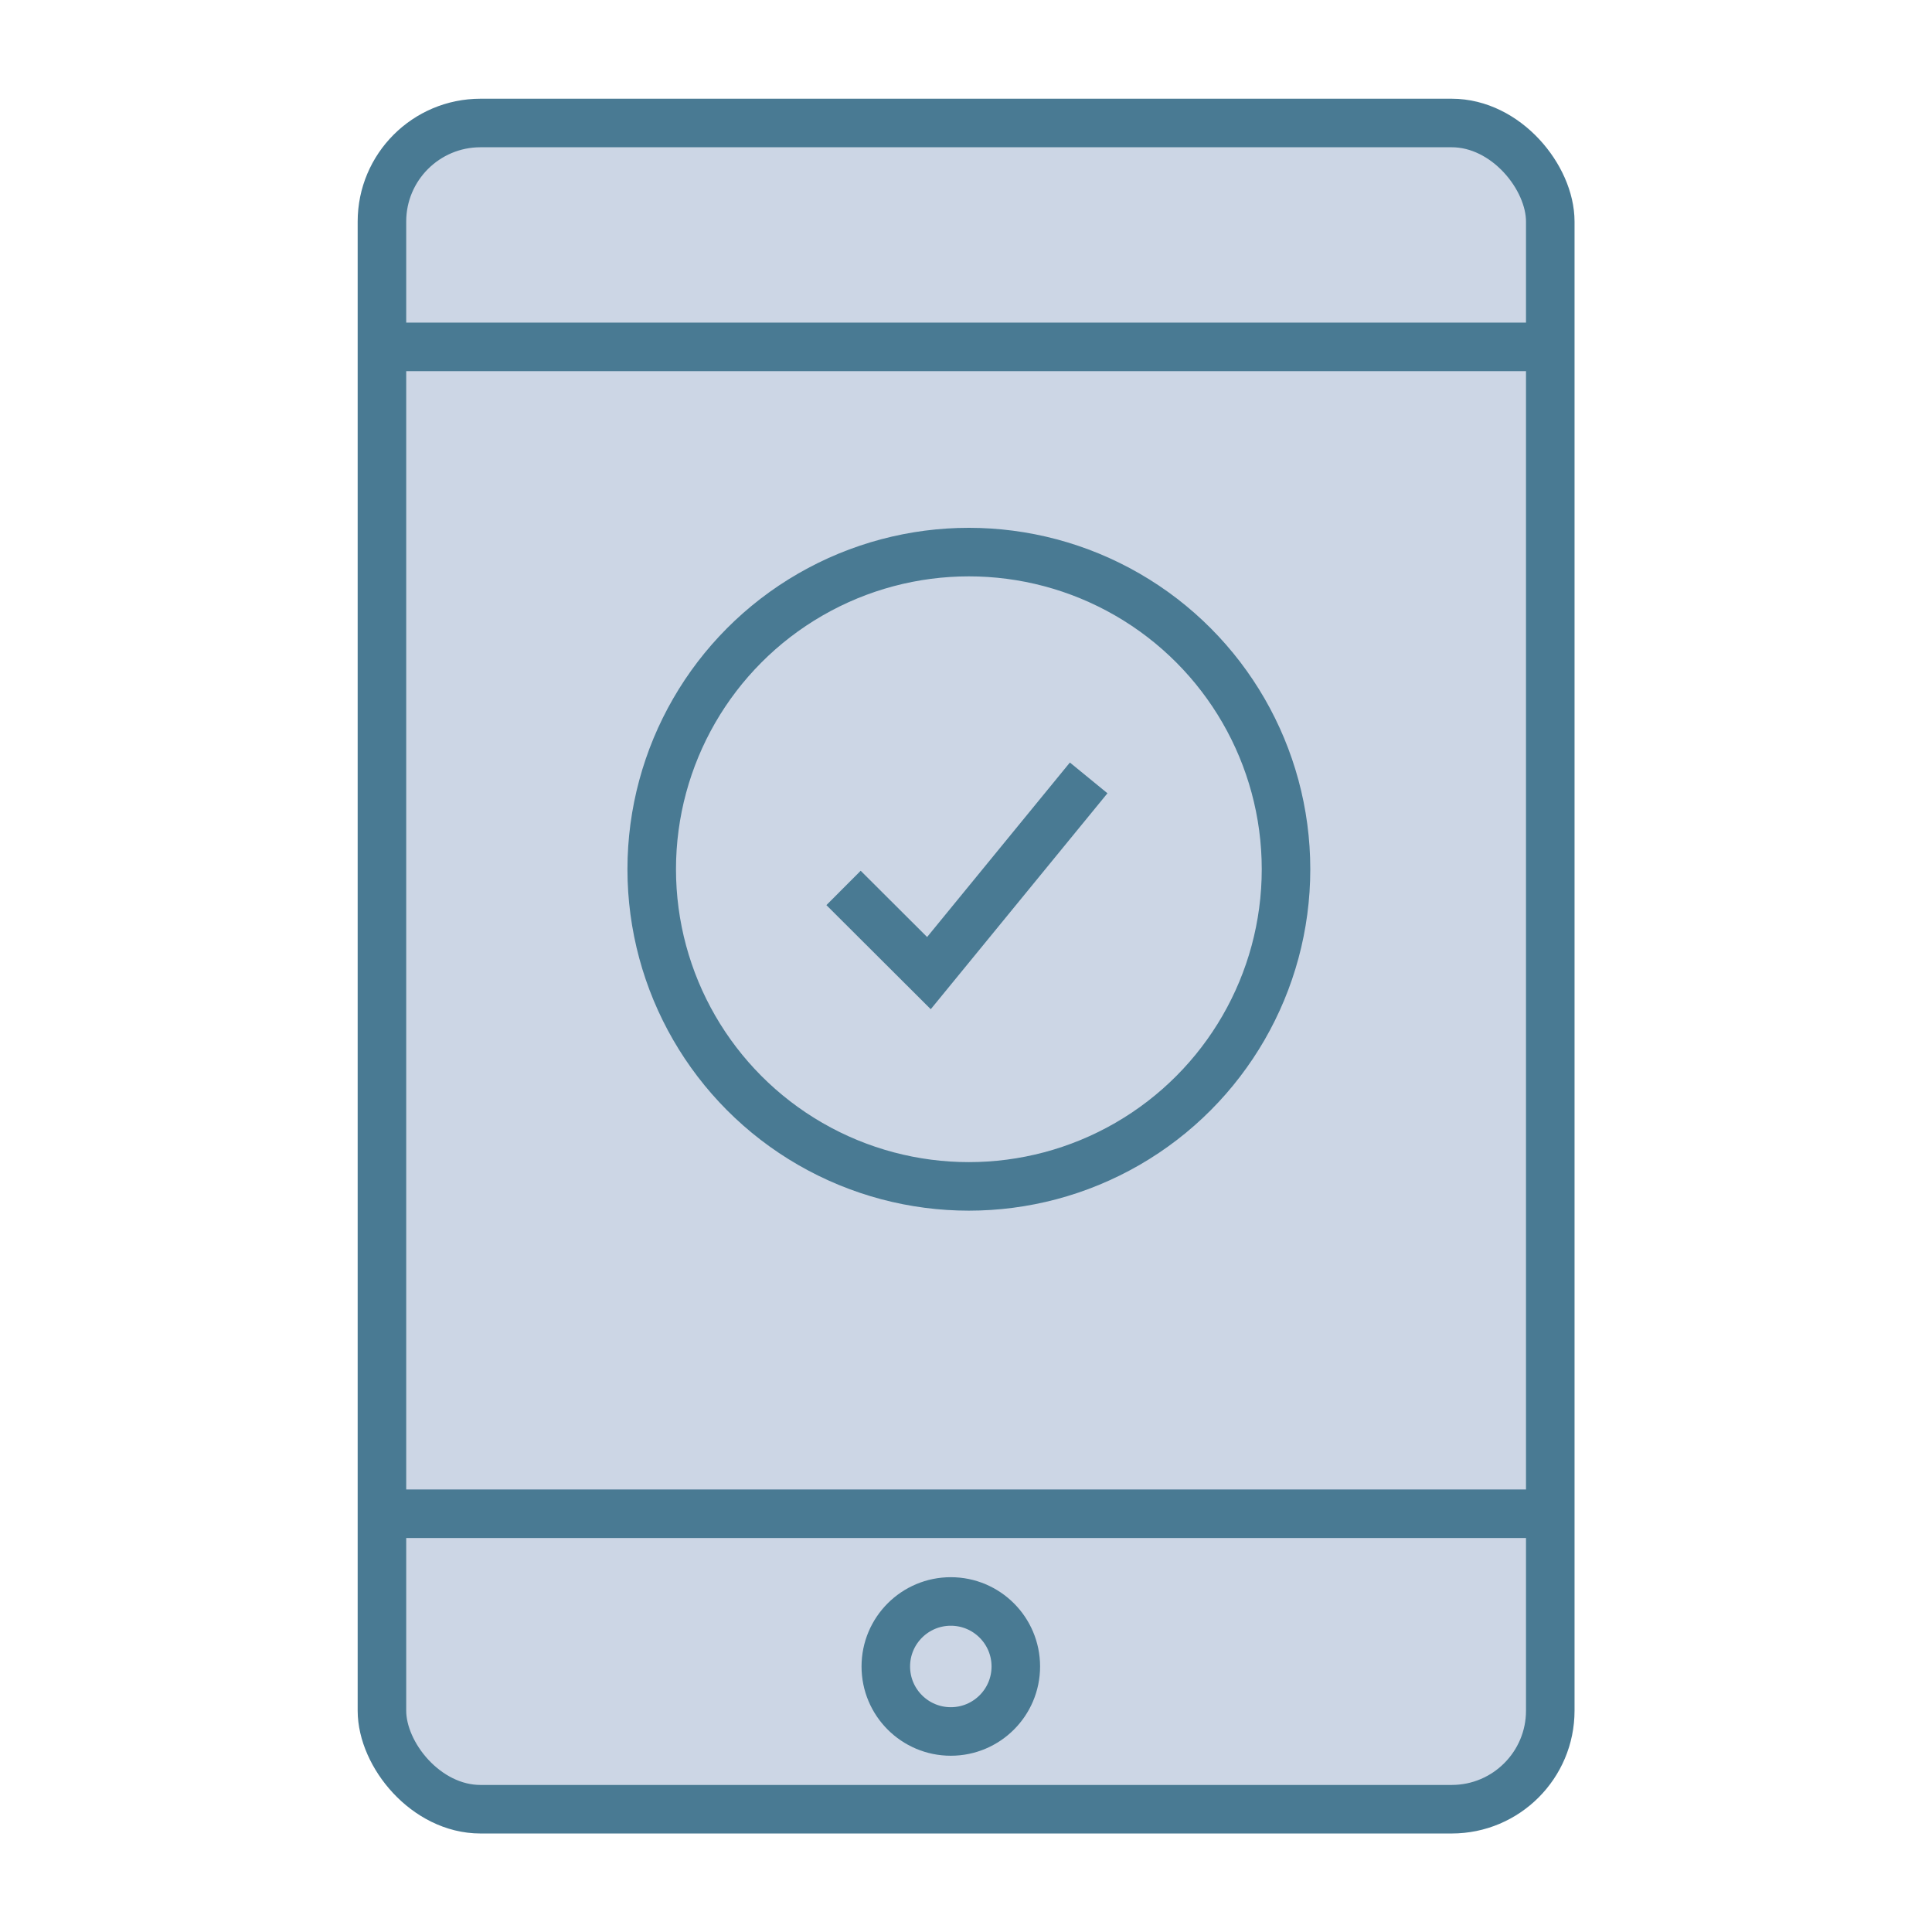 <svg id="Layer_1" data-name="Layer 1" xmlns="http://www.w3.org/2000/svg" viewBox="0 0 90.95 90.95"><title>payuung kasbon</title><rect x="17.98" y="5.79" width="55" height="79.38" rx="4.64" style="fill:#ccd6e5;stroke:#497a93;stroke-miterlimit:10;stroke-width:2.285px"/><line x1="18.1" y1="71.26" x2="72.85" y2="71.26" style="fill:#ccd6e5;stroke:#497a93;stroke-miterlimit:10;stroke-width:2.285px"/><line x1="18.1" y1="16.33" x2="72.85" y2="16.33" style="fill:#ccd6e5;stroke:#497a93;stroke-miterlimit:10;stroke-width:2.285px"/><circle cx="44.76" cy="78.45" r="3.06" style="fill:#ccd6e5;stroke:#497a93;stroke-miterlimit:10;stroke-width:2.285px"/><circle cx="45.61" cy="40.92" r="14.93" style="fill:#ccd6e5;stroke:#497a93;stroke-miterlimit:10;stroke-width:2.285px"/><polyline points="39.71 41.8 43.73 45.81 51.25 36.62" style="fill:none;stroke:#497a93;stroke-miterlimit:10;stroke-width:2.285px"/></svg>